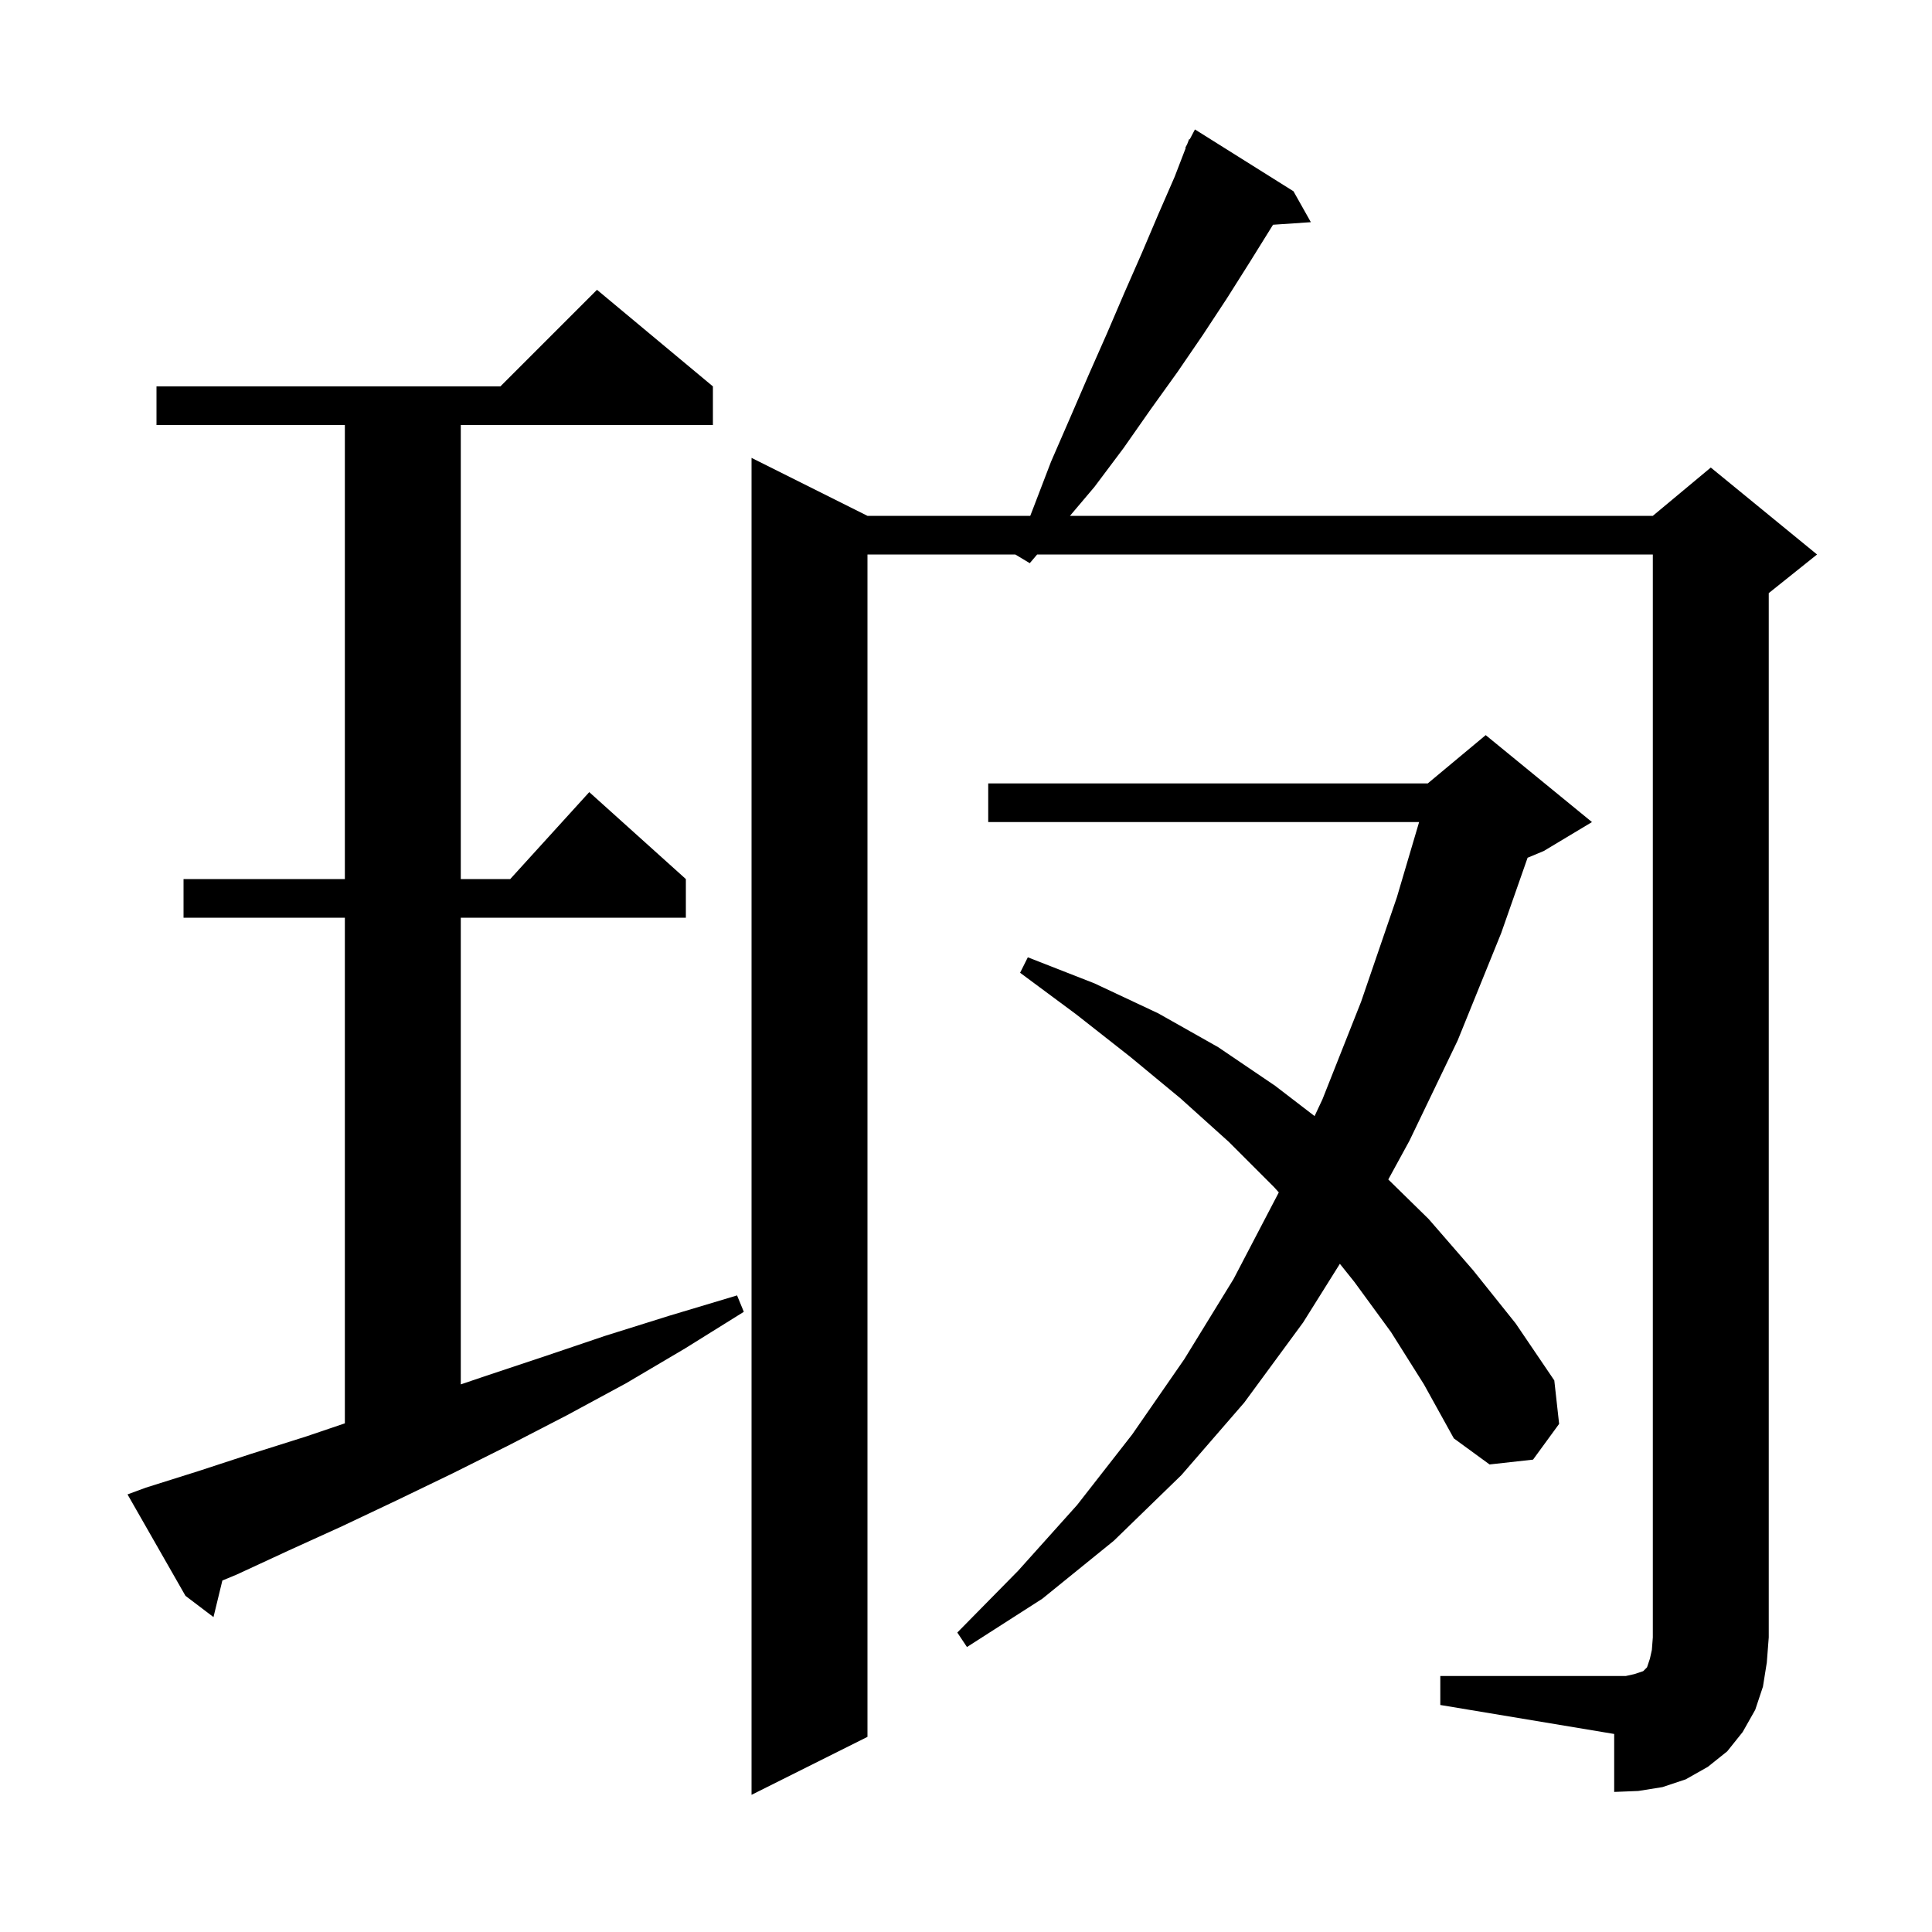 <svg xmlns="http://www.w3.org/2000/svg" xmlns:xlink="http://www.w3.org/1999/xlink" version="1.1" baseProfile="full" viewBox="0 0 200 200" width="200" height="200"><g fill="currentColor"><path d="M 149.1 173.5 L 168.3 173.5 L 169.2 173.3 L 170.1 173.0 L 170.5 172.6 L 170.8 171.7 L 171.0 170.8 L 171.1 169.5 L 171.1 57.4 L 107.365 57.4 L 106.6 58.3 L 105.1 57.4 L 89.8 57.4 L 89.8 179.8 L 77.8 185.8 L 77.8 47.4 L 89.8 53.4 L 106.651 53.4 L 107.0 52.5 L 108.8 47.8 L 110.8 43.2 L 112.7 38.8 L 114.6 34.5 L 116.4 30.3 L 118.2 26.2 L 119.9 22.2 L 121.6 18.3 L 122.747 15.319 L 122.7 15.3 L 122.9 14.92 L 123.1 14.4 L 123.158 14.429 L 123.7 13.4 L 133.9 19.8 L 135.7 23.0 L 131.782 23.266 L 131.7 23.4 L 129.4 27.1 L 127.0 30.9 L 124.5 34.7 L 121.9 38.5 L 119.1 42.4 L 116.3 46.4 L 113.3 50.4 L 110.762 53.4 L 171.1 53.4 L 177.1 48.4 L 188.1 57.4 L 183.1 61.4 L 183.1 169.5 L 182.9 172.1 L 182.5 174.6 L 181.7 177.0 L 180.4 179.3 L 178.8 181.3 L 176.8 182.9 L 174.5 184.2 L 172.1 185.0 L 169.6 185.4 L 167.1 185.5 L 167.1 179.5 L 149.1 176.5 Z M 144.0 137.9 L 140.2 132.7 L 138.703 130.829 L 134.9 136.9 L 128.8 145.2 L 122.3 152.7 L 115.3 159.5 L 107.9 165.5 L 100.1 170.5 L 99.1 169.0 L 105.4 162.6 L 111.5 155.8 L 117.2 148.5 L 122.6 140.7 L 127.7 132.4 L 132.381 123.437 L 131.9 122.9 L 127.2 118.2 L 122.2 113.7 L 117.0 109.4 L 111.4 105.0 L 105.6 100.7 L 106.4 99.1 L 113.3 101.8 L 119.9 104.9 L 126.1 108.4 L 132.0 112.4 L 136.086 115.537 L 136.9 113.8 L 140.9 103.7 L 144.6 92.9 L 146.906 85.1 L 102.3 85.1 L 102.3 81.1 L 147.8 81.1 L 153.8 76.1 L 164.8 85.1 L 159.8 88.1 L 158.136 88.793 L 155.4 96.6 L 150.9 107.7 L 145.9 118.1 L 143.715 122.099 L 147.9 126.2 L 152.5 131.5 L 156.9 137.0 L 160.9 142.9 L 161.4 147.4 L 158.7 151.1 L 154.2 151.6 L 150.5 148.9 L 147.4 143.3 Z M 15.1 154.0 L 20.5 152.3 L 26.0 150.5 L 31.7 148.7 L 35.7 147.344 L 35.7 95.0 L 19.0 95.0 L 19.0 91.0 L 35.7 91.0 L 35.7 44.0 L 16.2 44.0 L 16.2 40.0 L 51.8 40.0 L 61.8 30.0 L 73.8 40.0 L 73.8 44.0 L 47.7 44.0 L 47.7 91.0 L 52.818 91.0 L 61.0 82.0 L 71.0 91.0 L 71.0 95.0 L 47.7 95.0 L 47.7 143.311 L 49.8 142.6 L 56.1 140.5 L 62.6 138.3 L 69.3 136.2 L 76.3 134.1 L 77.0 135.8 L 70.9 139.6 L 64.8 143.2 L 58.7 146.5 L 52.7 149.6 L 46.9 152.5 L 41.1 155.3 L 35.4 158.0 L 29.9 160.5 L 24.5 163.0 L 23.019 163.615 L 22.1 167.4 L 19.2 165.2 L 13.2 154.7 Z "/></g></svg>